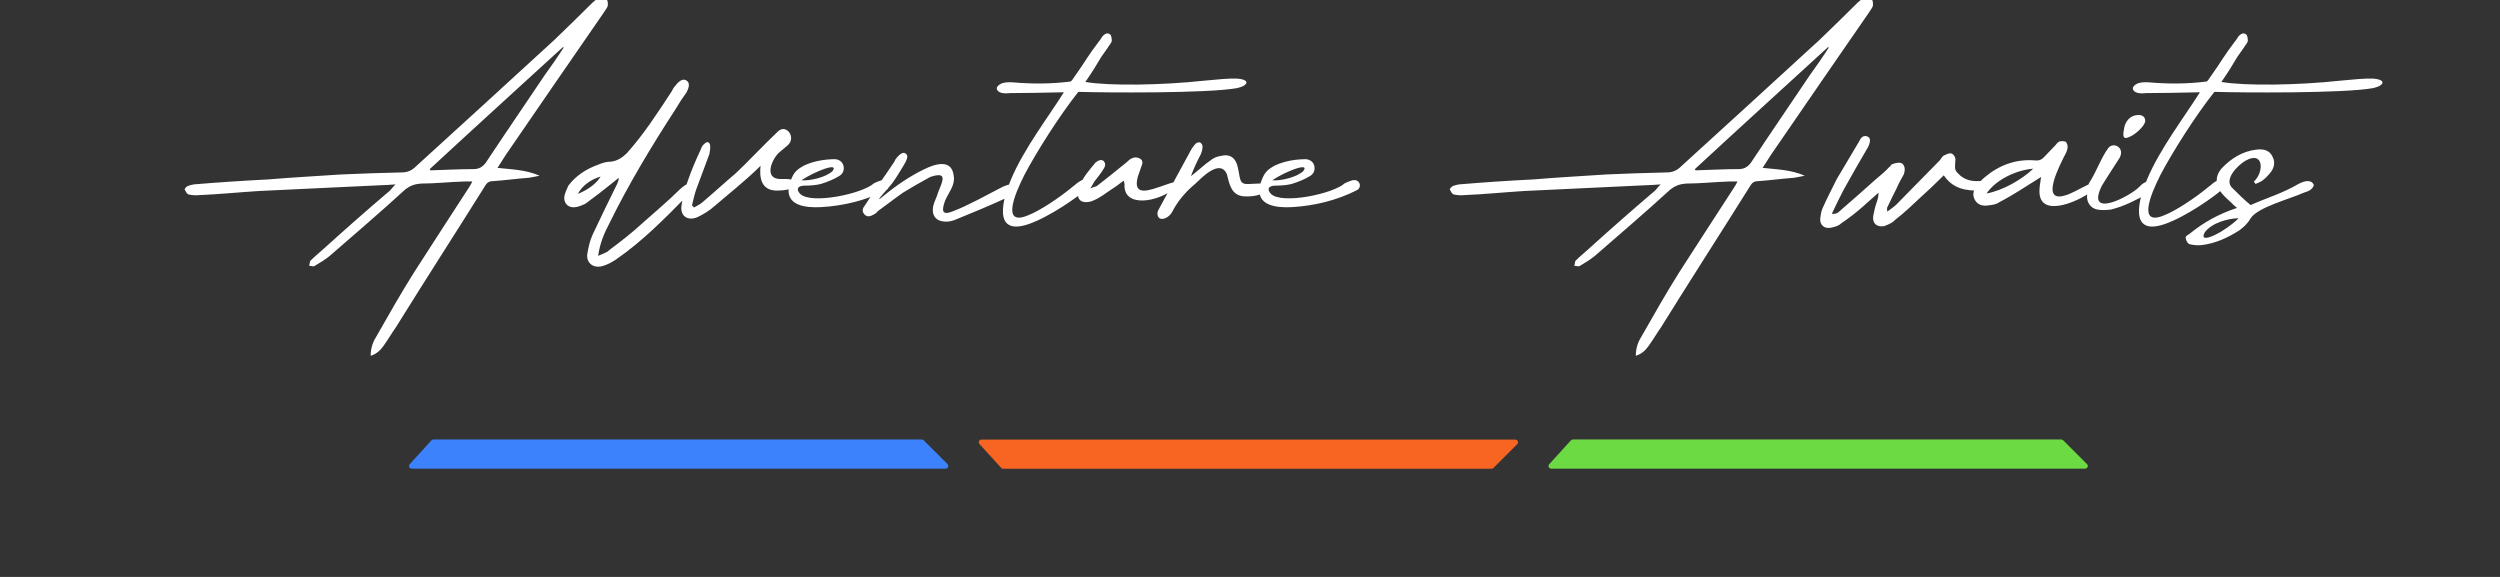 <svg width="351" height="81" viewBox="0 0 351 81" fill="none" xmlns="http://www.w3.org/2000/svg">
<rect x="0" y="0" width="351" height="81" fill="#333333" stroke="none"/>
<g clip-path="url(#clip0_6720_51756)">
<path d="M52.042 49.958C52.042 48.798 52.39 47.928 52.912 47.116C54.594 44.158 56.276 41.2 58.132 38.242C60.626 34.356 63.12 30.528 65.672 26.584C65.846 26.294 66.078 26.004 66.31 25.482C65.846 25.482 65.498 25.482 65.15 25.482C63.12 25.54 61.09 25.772 59.118 25.772C58.248 25.83 57.61 26.062 56.914 26.584C53.434 29.774 49.838 32.848 46.3 35.922C45.662 36.444 44.908 36.908 44.212 37.314C43.98 37.488 43.748 37.314 43.4 37.314C43.516 37.082 43.458 36.676 43.632 36.56C44.212 35.98 44.792 35.516 45.372 34.994C48.388 32.268 51.404 29.6 54.478 26.99C54.826 26.758 55.058 26.352 55.522 25.888C54.652 25.946 54.072 26.004 53.492 26.004C47.75 26.294 42.124 26.526 36.382 26.816C33.598 26.99 30.698 27.28 27.914 27.396C27.392 27.454 26.87 27.396 26.406 27.28C26.232 27.164 26.058 26.874 25.942 26.642C25.884 26.468 26.174 26.236 26.348 26.12C26.638 26.004 26.928 25.946 27.218 25.888C30.698 25.598 34.178 25.366 37.658 25.192C41.08 24.902 44.444 24.728 47.866 24.496C50.708 24.38 53.55 24.264 56.45 24.206C57.204 24.206 57.842 23.916 58.364 23.394C64.918 17.42 71.414 11.504 77.91 5.53C79.708 3.79 81.448 2.108 83.188 0.368C83.536 0.078 83.768 -0.154 84.116 -0.328C84.348 -0.386 84.87 -0.386 85.102 -0.212C85.276 -0.096 85.392 0.426 85.334 0.774C85.276 1.122 84.928 1.47 84.696 1.876C80.23 8.314 75.822 14.752 71.356 21.248C70.892 21.886 70.428 22.698 69.848 23.568C71.878 23.8 73.734 23.8 75.764 24.67C75.126 24.786 74.72 24.902 74.256 24.96C72.632 25.076 70.95 25.308 69.326 25.424C68.804 25.424 68.456 25.54 68.166 26.004C63.99 32.674 59.756 39.228 55.58 45.956C55 46.768 54.478 47.696 53.84 48.566C53.434 49.146 52.912 49.668 52.042 49.958ZM60.336 23.742C60.336 23.8 60.394 23.858 60.452 23.916C62.482 23.858 64.454 23.742 66.484 23.742C67.238 23.742 67.76 23.452 68.224 22.814C70.95 18.696 73.734 14.636 76.46 10.576C77.388 9.3 78.316 7.966 79.128 6.69C79.128 6.632 79.07 6.632 79.012 6.632C72.864 12.258 66.542 18 60.336 23.742ZM83.975 35.922C84.729 35.574 85.251 35.458 85.541 35.11C87.107 33.95 88.673 32.732 90.123 31.398C91.805 29.89 93.893 28.15 95.517 26.526C97.257 24.96 98.359 25.598 96.445 27.512C93.313 30.702 90.181 33.892 86.469 36.444C85.947 36.792 85.309 37.14 84.729 37.314C83.395 37.778 82.235 36.966 82.467 35.574C82.641 34.646 82.815 33.776 83.221 32.906C84.323 30.586 85.483 28.15 86.643 25.83C86.759 25.54 86.875 25.308 86.875 24.96C86.527 25.25 86.237 25.482 85.947 25.714C84.729 26.7 83.453 27.686 82.177 28.614C81.771 28.788 81.307 29.02 80.843 29.078C79.857 29.252 79.161 28.614 79.219 27.686C79.277 27.164 79.567 26.584 79.799 26.062C80.843 24.67 82.351 23.684 84.033 23.104C84.555 22.872 85.135 22.698 85.773 22.698C86.701 22.582 87.397 22.118 88.035 21.48C90.413 18.812 92.327 15.854 94.299 12.838C94.415 12.606 94.589 12.258 94.821 12.026C95.401 11.272 95.923 11.04 96.329 11.272C96.851 11.562 96.851 12.142 96.329 13.07C95.807 13.766 95.285 14.578 94.879 15.274C91.457 20.552 88.267 25.83 85.541 31.398C84.845 32.732 84.265 34.008 83.975 35.922ZM81.133 27.222C82.583 26.642 83.801 25.714 84.323 24.786C82.989 25.192 81.771 26.004 81.133 27.222ZM110.551 20.436L109.449 21.364C108.347 22.292 107.187 25.134 109.565 25.134H110.435C111.885 25.134 112.291 26.294 110.957 26.526C110.319 26.7 109.681 26.758 108.985 26.758C106.839 26.7 106.607 24.902 106.781 23.278C104.751 25.308 102.373 27.164 100.285 28.962C99.589 29.6 98.777 30.064 97.965 30.47C96.515 31.108 95.413 30.296 95.703 28.73C95.819 27.628 96.167 26.584 96.515 25.54C97.037 23.974 97.675 22.524 98.371 21.016C98.487 20.726 98.603 20.378 98.893 20.204C99.241 19.798 99.647 19.914 99.705 20.436C99.763 20.842 99.647 21.248 99.589 21.654L97.733 26.642C97.501 27.338 97.327 28.092 97.153 28.846C97.211 28.904 97.327 28.962 97.443 29.136C97.907 28.846 98.371 28.672 98.777 28.266C100.285 26.99 101.793 25.598 103.301 24.322C104.403 23.336 107.535 20.03 109.217 18.464C110.377 17.304 111.885 19.334 110.551 20.436ZM122.73 25.714C123.078 25.54 123.426 25.424 123.774 25.308C124.238 25.25 124.528 25.308 124.76 25.714C124.934 26.12 124.76 26.526 124.412 26.7C121.57 28.15 118.38 28.904 115.306 29.078C113.218 29.194 110.027 28.962 110.839 25.83C111.362 24.322 111.652 23.916 112.928 23.22C114.32 22.582 115.886 22.35 117.278 22.35C117.858 22.408 118.322 22.756 118.438 23.336C118.554 23.916 118.322 24.438 117.8 24.728C117.046 25.192 116.176 25.54 115.248 25.83C114.552 26.004 113.74 26.062 112.986 26.062C111.826 26.062 111.826 26.7 112.348 27.222C113.856 28.73 121.106 27.222 122.73 25.714ZM116.872 24.032C117.916 22.698 114.436 24.032 112.522 25.308C113.682 25.424 115.944 24.902 116.872 24.032ZM133.8 29.658C135.83 28.904 138.73 27.28 140.76 26.236C143.196 25.134 143.776 26.642 141.514 27.686C139.136 28.788 136.642 29.832 134.206 30.818C133.394 31.166 132.582 31.224 131.828 30.934C131.132 30.586 130.842 29.948 131.016 28.962C131.19 28.208 131.538 27.686 131.712 26.99C132.408 25.308 133.046 24.032 130.61 24.844C129.334 25.54 128 26.294 126.782 27.048C125.622 27.86 124.52 28.73 123.302 29.6C123.128 29.774 122.954 30.006 122.664 30.122C122.316 30.296 121.852 30.586 121.388 30.122C120.982 29.716 121.098 29.252 121.388 28.904C122.026 27.976 122.606 27.048 123.186 26.12C123.94 25.134 124.636 24.09 125.332 23.046C125.506 22.814 125.622 22.64 125.738 22.35C126.318 21.596 126.84 21.248 127.188 21.596C127.536 21.828 127.42 22.35 126.84 23.278C126.318 24.09 125.854 24.96 125.274 25.714C124.868 26.294 122.2 29.078 124.114 27.454C125.796 26.062 127.768 24.728 129.682 23.8C131.306 22.988 133.684 22.234 133.916 24.786C134.09 26.004 133.22 26.99 132.698 28.15C132.176 29.6 132.234 30.296 133.8 29.658ZM141.829 13.07C140.031 13.302 139.857 12.49 139.973 12.258C140.205 11.91 140.611 11.446 142.235 11.562C144.787 11.794 147.629 11.794 150.297 11.446C150.413 11.388 150.529 11.272 150.587 11.156C152.733 8.14 152.385 8.314 154.589 5.414C154.821 4.95 155.401 4.428 155.865 4.834C156.039 4.95 156.097 5.472 156.097 5.762C156.039 6.052 155.691 6.4 155.575 6.632C153.835 9.01 154.647 8.198 152.385 11.504C155.691 12.084 163.173 11.968 169.031 11.33C170.887 11.156 172.569 10.982 173.671 11.04C175.585 11.156 175.295 12.026 173.671 12.374C169.437 13.128 155.053 13.012 151.399 12.896C148.731 16.26 145.541 21.306 143.859 24.496C142.467 27.222 140.553 31.804 144.323 30.238C146.005 29.6 148.847 27.686 150.645 26.178C150.993 25.946 151.225 25.656 151.573 25.482C152.037 25.192 152.385 24.96 152.733 25.424C153.023 25.888 152.791 26.352 152.385 26.7C151.399 27.57 147.455 30.412 144.439 31.456C139.219 33.254 140.843 27.744 141.945 25.192C143.743 20.9 147.223 16.376 149.369 12.954C146.817 13.012 143.975 13.07 141.829 13.07ZM164.958 26.41C162.638 28.382 157.708 29.252 157.882 25.888C157.882 25.714 157.824 25.656 157.766 25.366C157.186 25.772 156.722 26.178 156.142 26.526C155.33 27.048 154.576 27.686 153.648 28.092C153.3 28.266 152.894 28.382 152.488 28.382C151.734 28.382 151.328 27.976 151.328 27.222C151.328 26.932 151.386 26.526 151.502 26.236C152.024 24.902 152.952 23.858 153.822 22.814C154.17 22.524 154.576 22.35 154.924 22.582C155.272 22.93 155.214 23.336 154.924 23.742C154.576 24.322 154.112 24.902 153.648 25.482C153.532 25.714 153.358 26.004 153.068 26.468C153.532 26.236 153.764 26.236 153.996 26.12C155.33 25.076 156.664 24.032 157.998 22.93C158.288 22.756 158.52 22.35 158.926 22.234C159.158 22.06 159.68 22.06 159.97 22.234C160.434 22.408 160.492 22.872 160.26 23.336C160.086 23.858 159.912 24.38 159.738 24.844C158.984 27.744 161.536 26.642 163.16 26.12C163.914 25.888 166.234 24.844 164.958 26.41ZM174.686 27.57C172.83 27.454 172.598 25.772 172.25 24.438C171.264 22.234 168.654 25.018 167.784 25.83C166.45 26.932 165.348 28.266 164.652 29.6C164.13 30.76 162.506 31.282 162.506 29.948C162.506 29.6 162.738 29.368 162.854 29.078C164.304 26.468 165.696 23.8 167.146 21.19C167.32 20.842 167.61 20.436 167.9 20.146C168.016 20.03 168.364 19.914 168.538 20.03C168.712 20.146 168.886 20.436 168.828 20.668C168.828 21.016 168.712 21.364 168.596 21.654C168.074 22.64 167.61 23.626 167.204 24.728C167.436 24.554 167.668 24.38 167.784 24.264C168.538 23.684 169.176 23.046 169.872 22.582C170.336 22.176 170.916 21.944 171.438 21.886C172.598 21.596 173.352 22.06 173.7 23.162C173.874 23.742 173.932 24.322 174.048 24.844C174.222 25.714 174.512 25.888 175.44 25.83C175.788 25.83 176.252 25.772 176.658 25.772C178.862 25.598 178.224 27.744 174.686 27.57ZM188.829 25.714C189.177 25.54 189.525 25.424 189.873 25.308C190.337 25.25 190.627 25.308 190.859 25.714C191.033 26.12 190.859 26.526 190.511 26.7C187.669 28.15 184.479 28.904 181.405 29.078C179.317 29.194 176.127 28.962 176.939 25.83C177.461 24.322 177.751 23.916 179.027 23.22C180.419 22.582 181.985 22.35 183.377 22.35C183.957 22.408 184.421 22.756 184.537 23.336C184.653 23.916 184.421 24.438 183.899 24.728C183.145 25.192 182.275 25.54 181.347 25.83C180.651 26.004 179.839 26.062 179.085 26.062C177.925 26.062 177.925 26.7 178.447 27.222C179.955 28.73 187.205 27.222 188.829 25.714ZM182.971 24.032C184.015 22.698 180.535 24.032 178.621 25.308C179.781 25.424 182.043 24.902 182.971 24.032ZM229.667 49.958C229.667 48.798 230.015 47.928 230.537 47.116C232.219 44.158 233.901 41.2 235.757 38.242C238.251 34.356 240.745 30.528 243.297 26.584C243.471 26.294 243.703 26.004 243.935 25.482C243.471 25.482 243.123 25.482 242.775 25.482C240.745 25.54 238.715 25.772 236.743 25.772C235.873 25.83 235.235 26.062 234.539 26.584C231.059 29.774 227.463 32.848 223.925 35.922C223.287 36.444 222.533 36.908 221.837 37.314C221.605 37.488 221.373 37.314 221.025 37.314C221.141 37.082 221.083 36.676 221.257 36.56C221.837 35.98 222.417 35.516 222.997 34.994C226.013 32.268 229.029 29.6 232.103 26.99C232.451 26.758 232.683 26.352 233.147 25.888C232.277 25.946 231.697 26.004 231.117 26.004C225.375 26.294 219.749 26.526 214.007 26.816C211.223 26.99 208.323 27.28 205.539 27.396C205.017 27.454 204.495 27.396 204.031 27.28C203.857 27.164 203.683 26.874 203.567 26.642C203.509 26.468 203.799 26.236 203.973 26.12C204.263 26.004 204.553 25.946 204.843 25.888C208.323 25.598 211.803 25.366 215.283 25.192C218.705 24.902 222.069 24.728 225.491 24.496C228.333 24.38 231.175 24.264 234.075 24.206C234.829 24.206 235.467 23.916 235.989 23.394C242.543 17.42 249.039 11.504 255.535 5.53C257.333 3.79 259.073 2.108 260.813 0.368C261.161 0.078 261.393 -0.154 261.741 -0.328C261.973 -0.386 262.495 -0.386 262.727 -0.212C262.901 -0.096 263.017 0.426 262.959 0.774C262.901 1.122 262.553 1.47 262.321 1.876C257.855 8.314 253.447 14.752 248.981 21.248C248.517 21.886 248.053 22.698 247.473 23.568C249.503 23.8 251.359 23.8 253.389 24.67C252.751 24.786 252.345 24.902 251.881 24.96C250.257 25.076 248.575 25.308 246.951 25.424C246.429 25.424 246.081 25.54 245.791 26.004C241.615 32.674 237.381 39.228 233.205 45.956C232.625 46.768 232.103 47.696 231.465 48.566C231.059 49.146 230.537 49.668 229.667 49.958ZM237.961 23.742C237.961 23.8 238.019 23.858 238.077 23.916C240.107 23.858 242.079 23.742 244.109 23.742C244.863 23.742 245.385 23.452 245.849 22.814C248.575 18.696 251.359 14.636 254.085 10.576C255.013 9.3 255.941 7.966 256.753 6.69C256.753 6.632 256.695 6.632 256.637 6.632C250.489 12.258 244.167 18 237.961 23.742ZM272.91 24.612C271.75 25.772 270.648 26.816 269.546 27.802C268.444 28.846 267.342 29.89 266.066 30.876C265.718 31.282 265.138 31.514 264.558 31.746C263.514 31.92 262.876 31.398 262.992 30.354C263.108 29.716 263.282 28.962 263.514 28.324C263.63 27.976 263.746 27.57 263.746 27.048C263.05 27.686 262.296 28.324 261.6 28.962C260.614 29.832 259.57 30.644 258.526 31.34C258.178 31.688 257.656 31.862 257.018 31.978C256.148 32.152 255.452 31.572 255.568 30.644C255.626 30.18 255.684 29.716 255.858 29.31C256.438 27.976 257.192 26.526 257.888 25.134C258.932 23.394 259.976 21.596 261.02 19.856C261.252 19.392 261.542 18.928 262.18 19.16C262.644 19.334 262.644 19.856 262.296 20.61C261.136 22.582 259.976 24.612 258.816 26.7C258.294 27.686 257.772 28.788 257.192 30.006C257.83 30.122 258.178 29.774 258.468 29.484C260.092 28.092 261.716 26.642 263.34 25.192C264.036 24.612 264.674 24.09 265.254 23.452C265.312 23.394 265.486 23.278 265.544 23.104C266.24 22.814 266.762 22.756 267.11 22.988C267.458 23.336 267.516 23.858 267.284 24.496C266.936 25.134 266.588 25.714 266.298 26.41C265.834 27.28 265.428 28.208 264.964 29.136C264.906 29.194 264.964 29.31 264.964 29.716C265.486 29.31 265.892 29.078 266.24 28.73C268.328 26.642 270.3 24.554 272.388 22.466C272.562 22.234 272.736 21.828 273.084 21.77C273.374 21.596 273.838 21.422 274.07 21.596C274.36 21.712 274.592 22.176 274.534 22.466C274.534 23.046 274.302 23.8 274.824 24.264C275.868 25.424 277.086 25.54 278.478 25.366C278.826 25.308 279.116 25.772 279 26.236C278.942 26.7 278.594 26.758 278.13 26.758C276.042 26.816 274.186 26.526 272.91 24.612ZM294.168 26.468C292.428 28.092 286.338 30.876 286.338 26.874C286.338 26.236 286.454 25.598 286.57 24.844C284.598 26.062 282.742 27.338 280.712 28.382C280.248 28.73 279.61 28.788 279.088 28.846C278.334 28.962 277.638 28.73 277.29 28.092C276.884 27.396 277.058 26.758 277.464 26.178C277.812 25.714 278.102 25.366 278.566 24.96C280.596 23.22 282.974 22.292 285.758 22.524C286.164 22.582 286.628 22.466 286.976 22.06C287.498 21.538 288.02 20.958 288.542 20.436C288.716 20.204 288.948 19.914 289.18 19.856C289.412 19.798 289.818 19.798 290.05 19.914C290.224 20.146 290.34 20.436 290.282 20.784C290.224 21.19 290.05 21.538 289.818 21.944C289.354 22.93 286.338 28.498 289.876 27.454C290.804 27.222 291.906 26.526 293.008 26.004C293.298 25.888 293.646 25.598 293.994 25.656C294.4 25.772 294.69 26.236 294.168 26.468ZM278.914 27.164C281.176 26.758 283.902 25.192 285.468 23.684C283.148 23.858 280.248 25.192 278.914 27.164ZM301.689 27.106C300.007 28.034 298.267 28.962 296.353 29.426C295.773 29.484 295.077 29.542 294.497 29.426C293.453 29.252 292.873 28.266 293.047 27.28C293.047 26.642 293.105 25.888 293.511 25.366C294.381 23.974 295.019 22.118 296.005 20.784C296.759 19.798 298.615 20.842 297.397 22.466C296.643 23.684 295.831 24.844 295.077 26.12C292.757 30.876 299.195 27.512 300.413 26.178C301.979 24.496 303.023 26.41 301.689 27.106ZM300.297 16.144C300.935 16.144 301.283 16.608 301.167 17.13C300.993 17.71 300.181 18.522 299.427 18.986C298.325 19.624 297.919 19.566 298.209 18.116C298.325 17.188 298.963 16.144 300.297 16.144ZM301.329 13.07C299.531 13.302 299.357 12.49 299.473 12.258C299.705 11.91 300.111 11.446 301.735 11.562C304.287 11.794 307.129 11.794 309.797 11.446C309.913 11.388 310.029 11.272 310.087 11.156C312.233 8.14 311.885 8.314 314.089 5.414C314.321 4.95 314.901 4.428 315.365 4.834C315.539 4.95 315.597 5.472 315.597 5.762C315.539 6.052 315.191 6.4 315.075 6.632C313.335 9.01 314.147 8.198 311.885 11.504C315.191 12.084 322.673 11.968 328.531 11.33C330.387 11.156 332.069 10.982 333.171 11.04C335.085 11.156 334.795 12.026 333.171 12.374C328.937 13.128 314.553 13.012 310.899 12.896C308.231 16.26 305.041 21.306 303.359 24.496C301.967 27.222 300.053 31.804 303.823 30.238C305.505 29.6 308.347 27.686 310.145 26.178C310.493 25.946 310.725 25.656 311.073 25.482C311.537 25.192 311.885 24.96 312.233 25.424C312.523 25.888 312.291 26.352 311.885 26.7C310.899 27.57 306.955 30.412 303.939 31.456C298.719 33.254 300.343 27.744 301.445 25.192C303.243 20.9 306.723 16.376 308.869 12.954C306.317 13.012 303.475 13.07 301.329 13.07ZM316.454 25.482C317.904 24.148 317.846 21.074 315.236 22.582C314.076 23.278 312.104 25.308 313.496 26.468C314.25 27.222 315.12 28.092 315.99 28.788C318.194 27.802 320.398 27.164 322.602 25.888C323.008 25.656 323.414 25.482 323.878 25.424C324.284 25.424 324.69 25.482 324.864 26.004C324.632 26.7 323.994 26.874 323.472 27.048C321.384 27.976 317.034 29.078 315.99 30.644C315.642 31.282 315.062 31.862 314.424 32.326C312.8 33.37 311.06 34.182 309.088 34.414C308.566 34.472 307.986 34.414 307.464 34.298C307.174 34.24 306.942 33.834 306.884 33.486C306.768 33.138 307.174 33.022 307.464 32.79C309.32 31.282 311.408 30.064 314.076 29.194C313.844 28.962 313.554 28.788 313.322 28.498C312.8 28.034 312.278 27.57 311.872 27.048C311.002 25.946 311.002 24.67 311.93 23.626C313.264 22.234 314.83 21.248 316.744 21.016C317.904 20.842 318.716 21.19 319.064 22.002C319.528 22.872 319.238 23.742 318.6 24.438C317.962 25.192 317.556 25.482 316.686 25.83C316.628 25.714 316.512 25.656 316.454 25.482ZM309.552 32.616C308.508 34.472 312.22 32.674 314.308 30.644C312.858 30.644 310.538 31.282 309.552 32.616Z" fill="white"/>
<path d="M132.77 65.799H57.803C57.48 65.799 57.31 65.415 57.527 65.176L60.574 61.825C60.644 61.747 60.745 61.703 60.849 61.703H129.418C129.516 61.703 129.612 61.742 129.681 61.812L133.033 65.163C133.267 65.398 133.1 65.799 132.77 65.799Z" fill="#3B82FC"/>
<path d="M292.754 65.799H217.787C217.464 65.799 217.294 65.415 217.512 65.176L220.558 61.825C220.628 61.747 220.73 61.703 220.834 61.703H289.403C289.502 61.703 289.597 61.742 289.666 61.812L293.017 65.163C293.252 65.398 293.086 65.799 292.754 65.799Z" fill="#6CDA43"/>
<path d="M212.762 61.719H137.796C137.472 61.719 137.302 62.102 137.519 62.342L140.567 65.692C140.636 65.77 140.737 65.814 140.842 65.814H209.41C209.51 65.814 209.604 65.775 209.674 65.705L213.025 62.354C213.259 62.12 213.094 61.719 212.762 61.719Z" fill="#F86523"/>
</g>
<defs>
<clipPath id="clip0_6720_51756">
<rect width="350.156" height="81" fill="white"/>
</clipPath>
</defs>
</svg>
